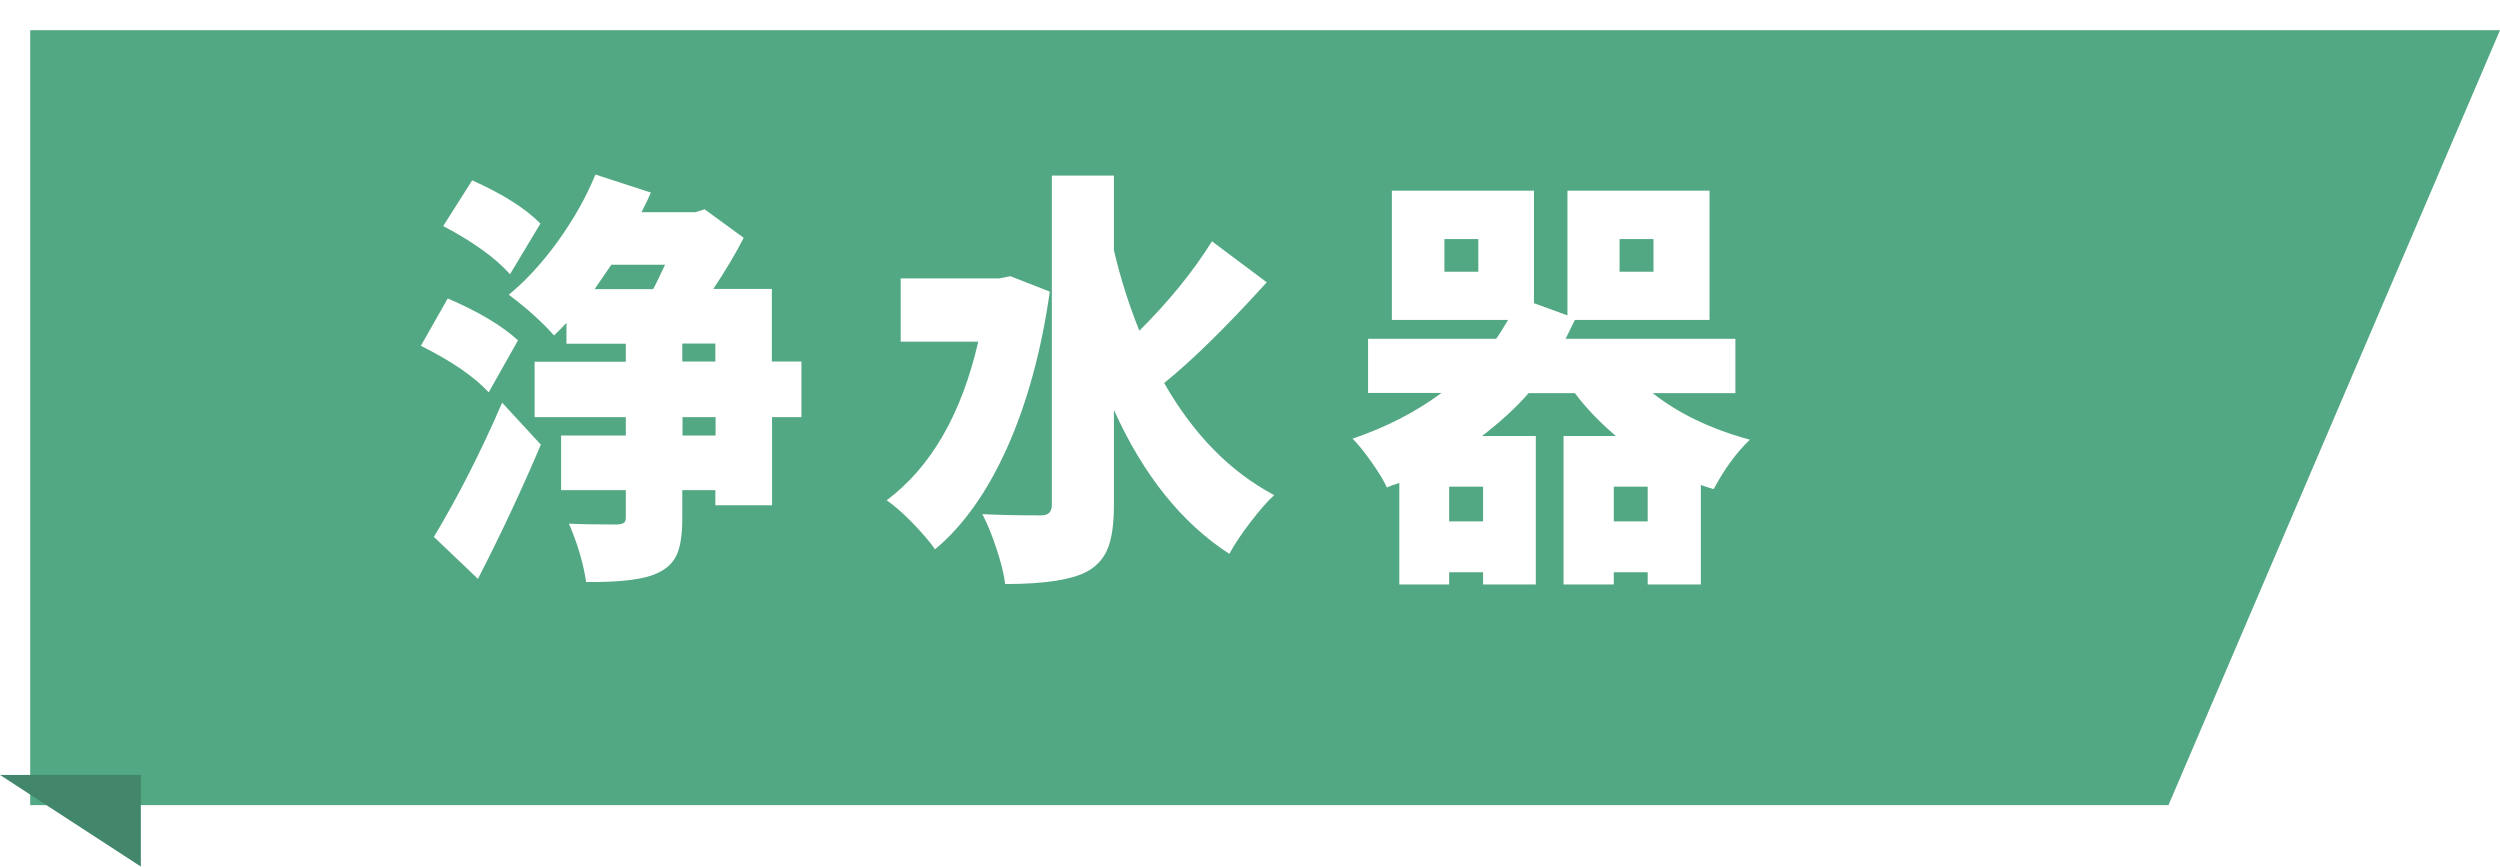 <?xml version="1.0" encoding="UTF-8"?>
<svg id="_レイヤー_2" data-name="レイヤー 2" xmlns="http://www.w3.org/2000/svg" xmlns:xlink="http://www.w3.org/1999/xlink" viewBox="0 0 120.88 41.9">
  <defs>
    <style>
      .cls-1 {
        fill: #53a884;
        filter: url(#drop-shadow-1);
      }

      .cls-1, .cls-2, .cls-3 {
        stroke-width: 0px;
      }

      .cls-2 {
        fill: #42876b;
      }

      .cls-3 {
        fill: #fff;
      }
    </style>
    <filter id="drop-shadow-1" filterUnits="userSpaceOnUse">
      <feOffset dx="1.46" dy="1.46"/>
      <feGaussianBlur result="blur" stdDeviation="0"/>
      <feFlood flood-color="#251e1c" flood-opacity=".35"/>
      <feComposite in2="blur" operator="in"/>
      <feComposite in="SourceGraphic"/>
    </filter>
  </defs>
  <g id="_レイヤー_1-2" data-name="レイヤー 1">
    <g>
      <g>
        <polygon class="cls-1" points="103.39 37.47 0 37.47 0 0 119.42 0 103.39 37.47"/>
        <polygon class="cls-2" points="6.81 41.9 0 37.47 6.81 37.47 6.81 41.9"/>
      </g>
      <g>
        <path class="cls-3" d="M25.05,16.45l-1.42,2.52c-.7-.76-1.8-1.51-3.28-2.25l1.3-2.29c1.51.65,2.64,1.33,3.4,2.03ZM23.11,27.99l-2.13-2.03c1.17-1.95,2.27-4.11,3.3-6.49l1.87,2.03c-.88,2.08-1.89,4.25-3.04,6.49ZM26.13,10.81l-1.47,2.45c-.69-.78-1.77-1.56-3.23-2.33l1.4-2.21c1.48.66,2.58,1.36,3.3,2.09ZM38.75,17.49v2.68h-1.42v4.26h-2.74v-.73h-1.6v1.36c0,.74-.08,1.31-.24,1.7-.16.39-.45.7-.88.91-.64.34-1.82.49-3.53.47-.13-.88-.4-1.82-.83-2.82.59.03,1.37.04,2.34.04.16-.01.27-.04.33-.09.06-.05.08-.14.08-.27v-1.3h-3.13v-2.64h3.13v-.89h-4.41v-2.68h4.41v-.87h-2.87v-1.01c-.08.09-.28.3-.6.61-.59-.66-1.32-1.32-2.19-1.97.83-.68,1.62-1.54,2.38-2.59.75-1.05,1.36-2.12,1.81-3.22l2.68.87c-.09.22-.24.54-.45.95h2.6l.45-.14,1.89,1.38c-.38.74-.87,1.57-1.47,2.47h2.83v3.51h1.42ZM32.16,12.8h-2.6c-.48.7-.75,1.1-.81,1.18h2.83c.04-.05.23-.45.58-1.18ZM32.99,16.61v.87h1.6v-.87h-1.6ZM34.6,21.06v-.89h-1.6v.89h1.6Z"/>
        <path class="cls-3" d="M48.84,13.35l1.92.75c-.41,2.88-1.1,5.39-2.06,7.54-.96,2.14-2.12,3.78-3.49,4.92-.25-.37-.62-.79-1.1-1.29-.48-.49-.9-.85-1.24-1.08,2.14-1.6,3.62-4.15,4.43-7.67h-3.75v-3.06h4.77l.51-.1ZM58.59,11.66l2.66,1.99c-1.95,2.15-3.6,3.77-4.96,4.87,1.42,2.49,3.19,4.29,5.32,5.42-.34.31-.72.75-1.15,1.31-.43.56-.77,1.07-1.02,1.53-2.3-1.49-4.16-3.81-5.58-6.96v4.6c0,.87-.09,1.54-.27,2.03-.18.49-.5.87-.95,1.14-.73.43-2.08.65-4.04.65-.05-.46-.19-1.02-.41-1.69-.22-.67-.45-1.23-.69-1.69.79.04,1.74.06,2.85.06.34,0,.51-.17.51-.51v-15.92h3v3.61c.31,1.33.72,2.62,1.23,3.89,1.43-1.42,2.6-2.86,3.51-4.32Z"/>
        <path class="cls-3" d="M83.89,19.01h-3.98c1.26.99,2.82,1.74,4.7,2.25-.64.61-1.23,1.41-1.75,2.39-.28-.08-.48-.15-.62-.2v4.81h-2.57v-.59h-1.64v.59h-2.43v-7.18h2.53c-.78-.66-1.44-1.35-1.98-2.07h-2.24c-.6.69-1.35,1.38-2.25,2.07h2.6v7.18h-2.55v-.59h-1.64v.59h-2.41v-4.91c-.23.07-.43.14-.6.22-.16-.35-.42-.77-.76-1.25-.34-.48-.64-.85-.9-1.11,1.62-.55,3.06-1.29,4.3-2.21h-3.55v-2.62h6.19c.09-.11.28-.41.58-.91h-5.62v-6.25h6.87v5.44l1.62.59v-6.03h6.87v6.25h-6.51l-.45.91h8.21v2.62ZM71.48,13.14v-1.58h-1.64v1.58h1.64ZM71.71,25.21v-1.68h-1.64v1.68h1.64ZM78.03,25.21h1.64v-1.68h-1.64v1.68ZM78.31,11.56v1.58h1.64v-1.58h-1.64Z"/>
      </g>
    </g>
  </g>
</svg>